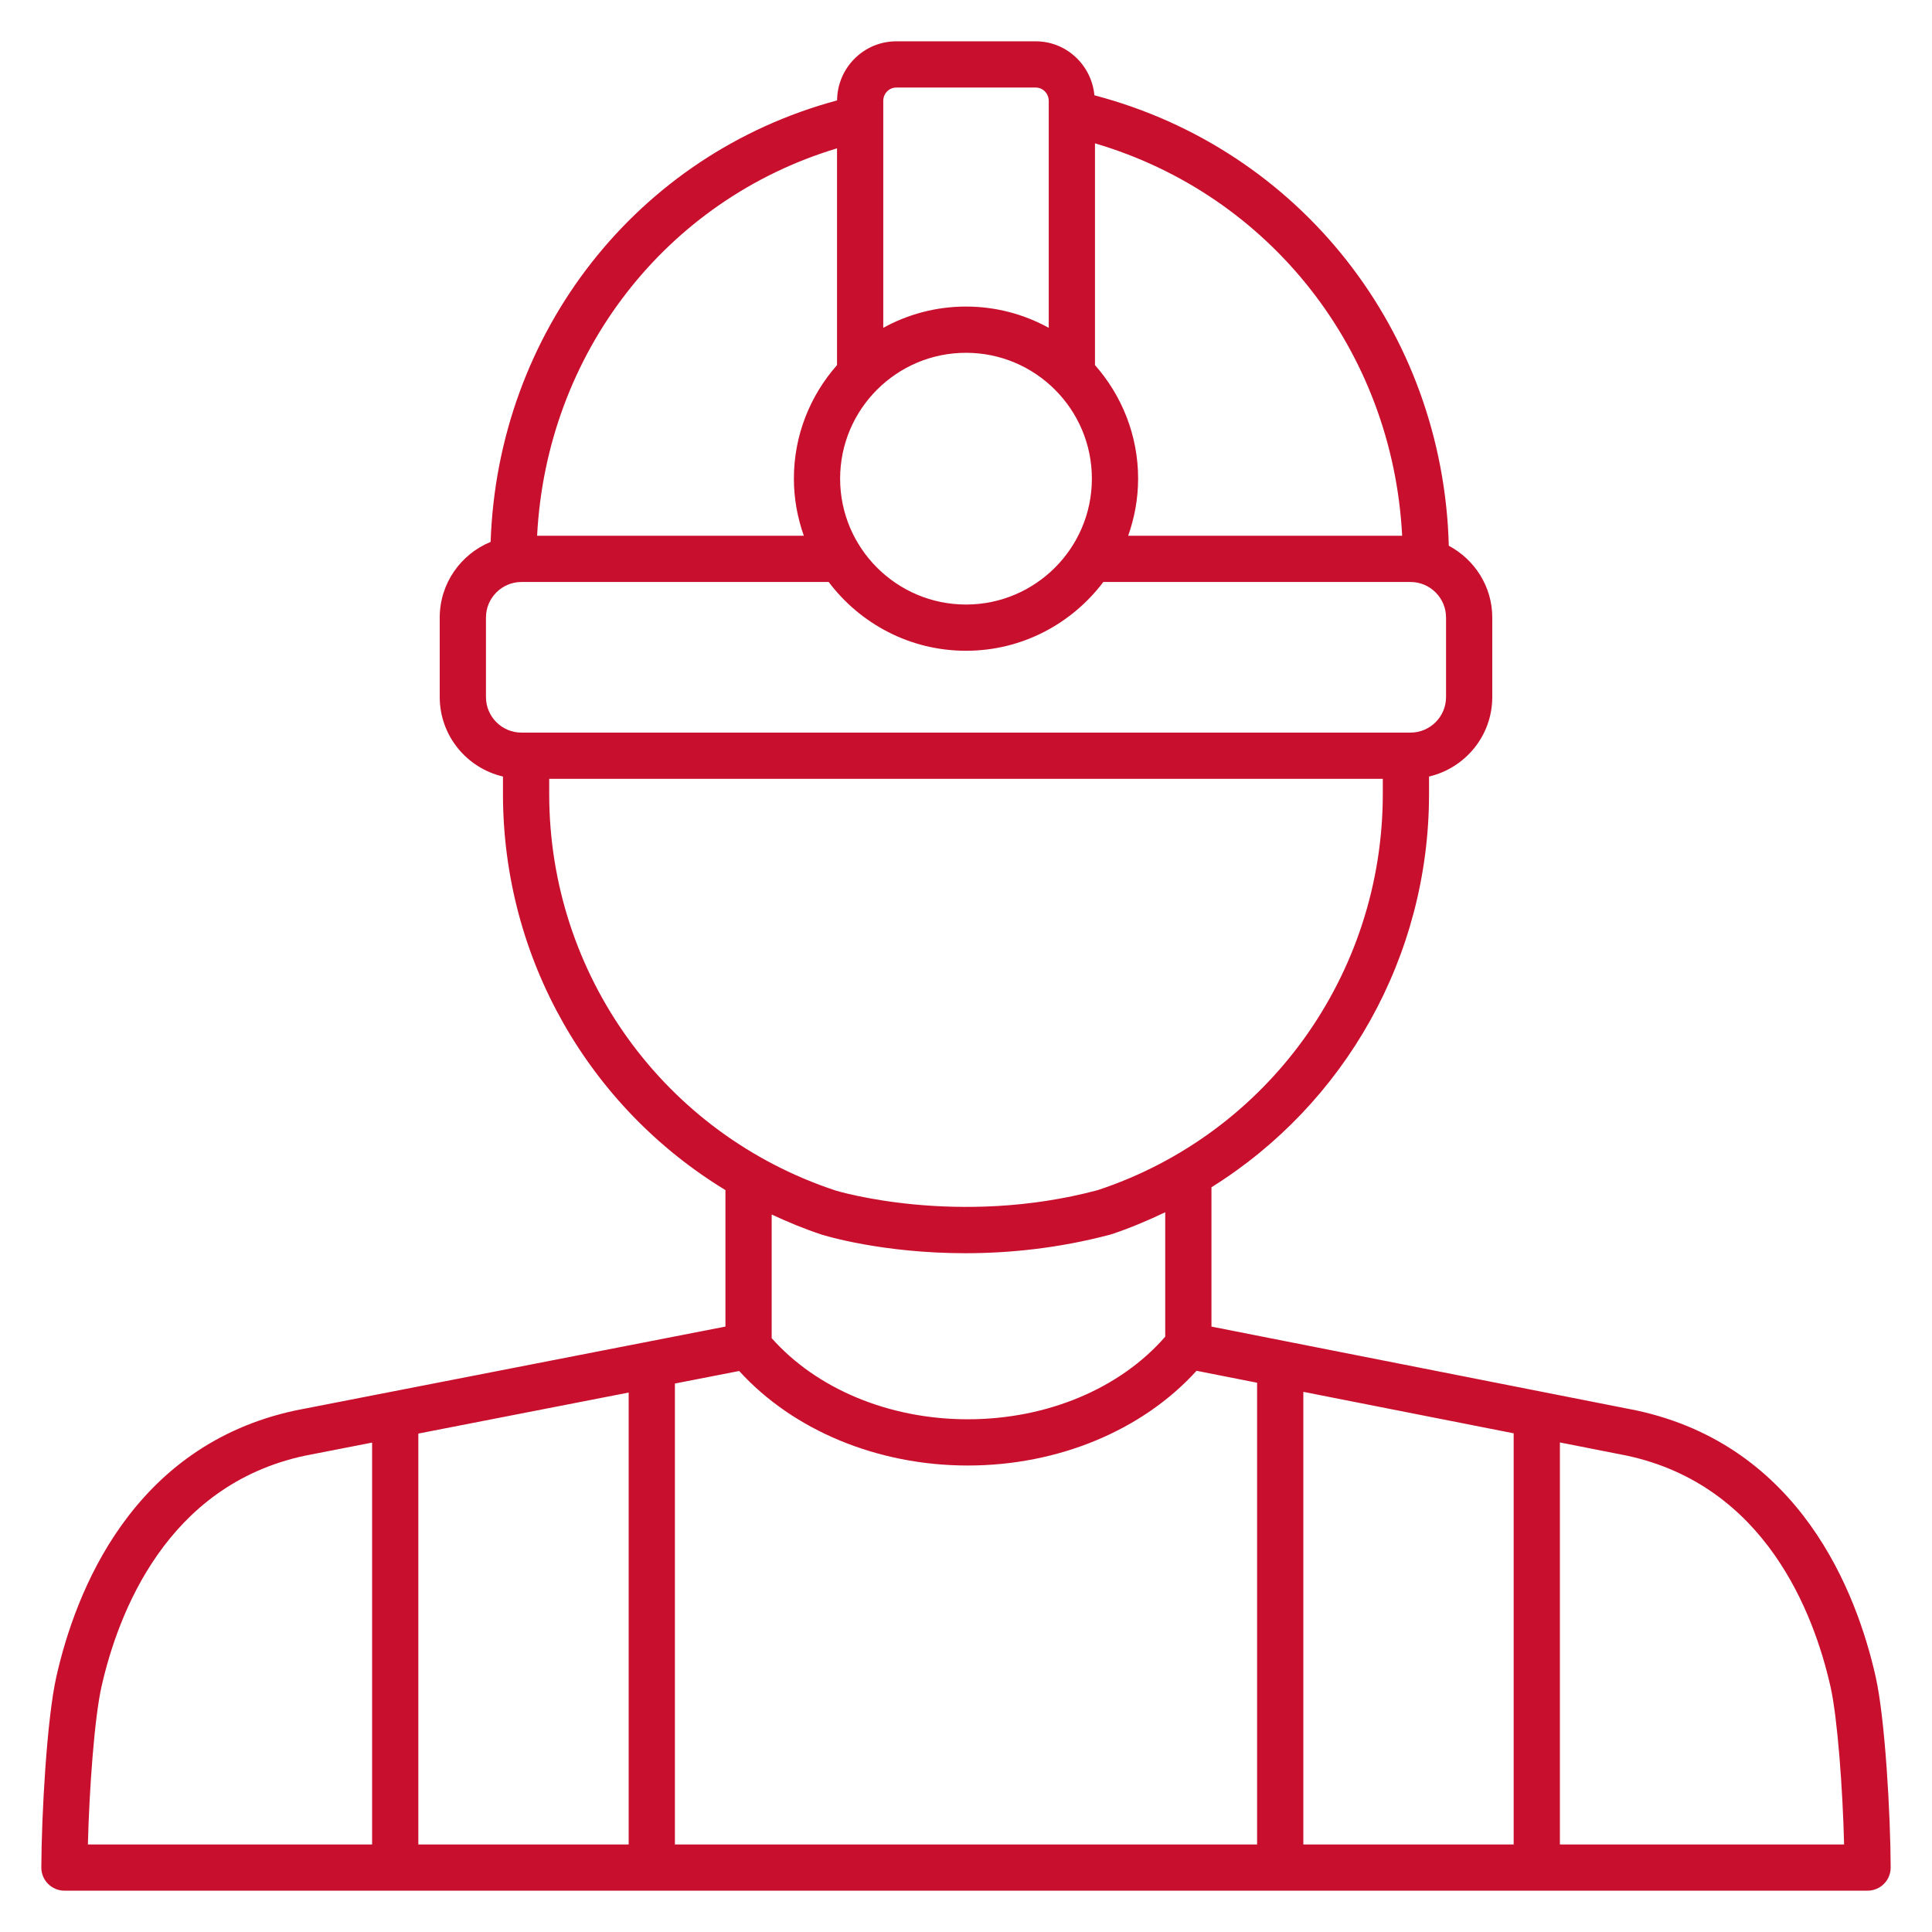 <svg width="3600" height="3600" viewBox="0 0 3600 3600" fill="none" xmlns="http://www.w3.org/2000/svg">
<path d="M3048.75 2628.02L2257.38 2471.93V2212.31C2505.94 2057.05 2662.8 1782.69 2662.8 1479.29V1446.95C2730.16 1431.21 2780.63 1370.97 2780.63 1298.87V1150.68C2780.63 1092.58 2747.57 1042.58 2699.63 1016.88C2689.05 617.012 2422.13 278.165 2039.27 177.56C2033.96 121.313 1987.26 77 1929.98 77H1670.02C1609.49 77 1560.25 126.324 1559.77 187.101C1187.45 287.353 927.618 618.251 914.205 1009.76C858.668 1032.52 819.371 1087.03 819.371 1150.68V1298.87C819.371 1370.97 869.839 1431.21 937.196 1446.95V1479.29C937.196 1786.19 1097.86 2063.18 1351.75 2217.55V2471.87L550.531 2628.16C245.43 2693.66 140.435 2967.04 105.016 3124.2C87.306 3202.82 77.379 3381.22 77 3479.76C76.958 3491.22 81.459 3502.22 89.578 3510.32C97.654 3518.44 108.633 3523 120.075 3523H3479.92C3491.37 3523 3502.35 3518.44 3510.42 3510.32C3518.54 3502.22 3523.04 3491.22 3523 3479.76C3522.62 3381.22 3512.69 3202.82 3494.98 3124.2C3459.57 2967.04 3354.57 2693.66 3048.75 2628.02ZM2820.51 2670.79V3436.85H2428.58V2593.5L2820.51 2670.79ZM2612.7 998.296H2102.19C2113.97 964.949 2120.71 929.243 2120.71 891.913C2120.71 810.784 2090.18 736.817 2040.32 680.276V267.102C2367.09 363.279 2594.98 654.043 2612.7 998.296ZM1565.44 891.913C1565.44 762.582 1670.65 657.377 1800 657.377C1929.35 657.377 2034.56 762.582 2034.56 891.913C2034.56 1021.24 1929.35 1126.47 1800 1126.47C1670.65 1126.47 1565.44 1021.24 1565.44 891.913ZM1670.02 163.15H1929.98C1943.32 163.15 1954.17 174.276 1954.17 187.969V610.858C1908.39 585.645 1855.86 571.227 1800 571.227C1744.14 571.227 1691.61 585.645 1645.83 610.858V187.969C1645.83 174.276 1656.68 163.15 1670.02 163.15ZM1559.68 276.393V680.276C1509.82 736.817 1479.29 810.784 1479.29 891.913C1479.29 929.243 1486.03 964.949 1497.81 998.296H1000.83C1018.35 658.994 1240.57 372.431 1559.68 276.393ZM905.521 1298.87V1150.68C905.521 1114.17 935.219 1084.45 971.732 1084.45H1544.12C1602.71 1162.1 1695.45 1212.62 1800 1212.62C1904.55 1212.62 1997.29 1162.1 2055.88 1084.45H2628.27C2664.78 1084.45 2694.48 1114.17 2694.48 1150.68V1298.87C2694.48 1335.39 2664.78 1365.11 2628.27 1365.11H971.732C935.219 1365.11 905.521 1335.39 905.521 1298.87ZM1023.35 1479.29V1451.26H2576.65V1479.29C2576.65 1816.03 2362.12 2113.05 2045.28 2217.71C1784.14 2287.16 1558.71 2218.95 1557.16 2218.42C1237.88 2113.05 1023.35 1816.03 1023.35 1479.29ZM1530.74 2300.43C1537.39 2302.51 1644.11 2335.18 1798.74 2335.18C1878.66 2335.18 1971.46 2326.45 2069.85 2300.24C2104.94 2288.66 2138.53 2274.43 2171.23 2258.85V2490.67C2087.45 2587.07 1951.45 2644.63 1803.32 2644.63C1656.92 2644.63 1521.87 2588.11 1437.9 2493.47V2263.06C1467.96 2276.97 1498.69 2289.85 1530.74 2300.43ZM1377.35 2554.65C1477.74 2664.97 1634.63 2730.78 1803.32 2730.78C1972.49 2730.78 2129.2 2664.88 2229.6 2554.26L2342.43 2576.52V3436.85H1257.57V2578.01L1377.35 2554.65ZM1171.42 3436.85H779.493V2671.26L1171.42 2594.81V3436.85ZM189.063 3143.13C219.981 3006.06 310.379 2767.82 567.82 2712.55L693.343 2688.06V3436.85H163.781C166.347 3333.05 176.148 3200.38 189.063 3143.13ZM2906.66 3436.85V2687.78L3031.38 2712.38C3289.62 2767.82 3380.02 3006.06 3410.94 3143.13C3423.85 3200.38 3433.65 3333.05 3436.22 3436.85H2906.66Z" fill="#C8102E"/>
</svg>
